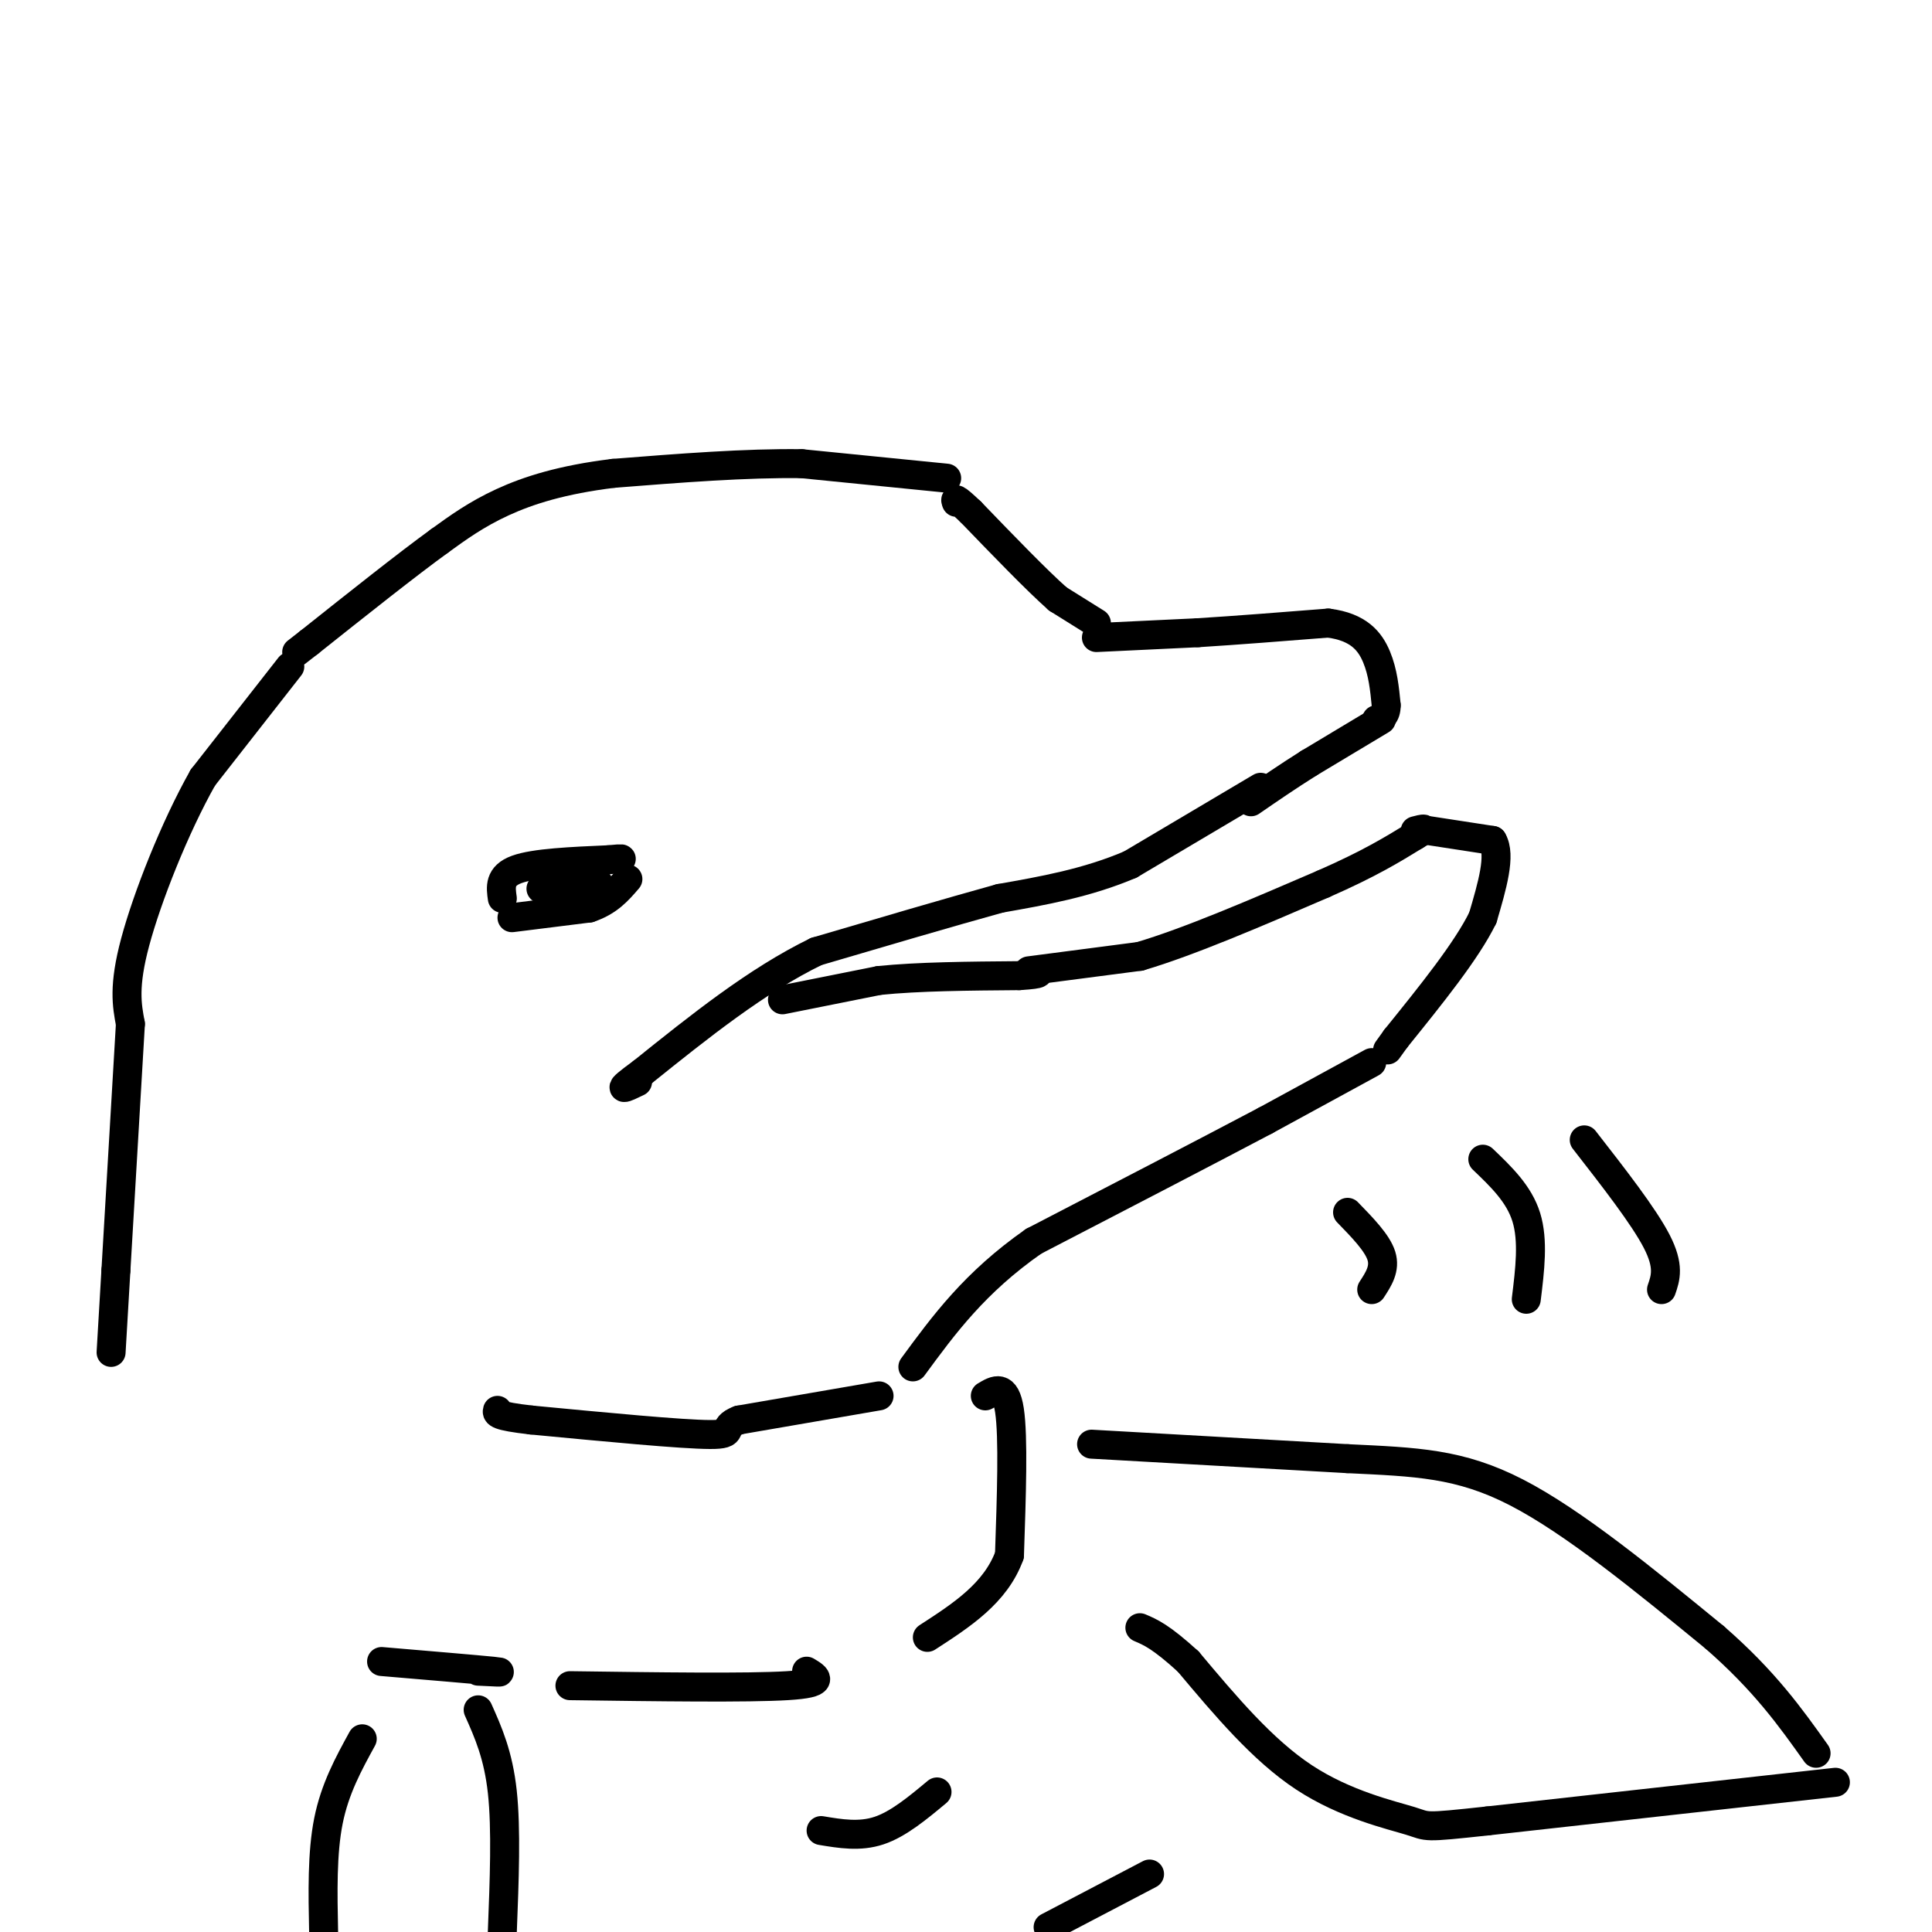<svg viewBox='0 0 400 400' version='1.1' xmlns='http://www.w3.org/2000/svg' xmlns:xlink='http://www.w3.org/1999/xlink'><g fill='none' stroke='rgb(0,0,0)' stroke-width='6' stroke-linecap='round' stroke-linejoin='round'><path d='M227,132c0.000,0.000 21.000,-1.000 21,-1'/><path d='M248,131c8.000,-0.500 17.500,-1.250 27,-2'/><path d='M275,129c6.333,0.800 8.667,3.800 10,7c1.333,3.200 1.667,6.600 2,10'/><path d='M287,146c0.000,2.167 -1.000,2.583 -2,3'/><path d='M286,149c0.000,0.000 -15.000,9.000 -15,9'/><path d='M271,158c-4.500,2.833 -8.250,5.417 -12,8'/><path d='M261,163c0.000,0.000 -27.000,16.000 -27,16'/><path d='M234,179c-9.000,3.833 -18.000,5.417 -27,7'/><path d='M207,186c-10.833,3.000 -24.417,7.000 -38,11'/><path d='M169,197c-12.333,6.000 -24.167,15.500 -36,25'/><path d='M133,222c-6.167,4.500 -3.583,3.250 -1,2'/><path d='M162,207c0.000,0.000 20.000,-4.000 20,-4'/><path d='M182,203c8.167,-0.833 18.583,-0.917 29,-1'/><path d='M211,202c5.333,-0.333 4.167,-0.667 3,-1'/><path d='M213,201c0.000,0.000 23.000,-3.000 23,-3'/><path d='M236,198c10.167,-3.000 24.083,-9.000 38,-15'/><path d='M274,183c9.500,-4.167 14.250,-7.083 19,-10'/><path d='M293,173c3.167,-1.833 1.583,-1.417 0,-1'/><path d='M296,172c0.000,0.000 13.000,2.000 13,2'/><path d='M309,174c1.833,3.000 -0.083,9.500 -2,16'/><path d='M307,190c-3.333,6.833 -10.667,15.917 -18,25'/><path d='M289,215c-3.000,4.167 -1.500,2.083 0,0'/><path d='M284,220c0.000,0.000 -22.000,12.000 -22,12'/><path d='M262,232c-11.667,6.167 -29.833,15.583 -48,25'/><path d='M214,257c-12.167,8.500 -18.583,17.250 -25,26'/><path d='M227,129c0.000,0.000 -8.000,-5.000 -8,-5'/><path d='M219,124c-4.333,-3.833 -11.167,-10.917 -18,-18'/><path d='M201,106c-3.500,-3.333 -3.250,-2.667 -3,-2'/><path d='M196,99c0.000,0.000 -30.000,-3.000 -30,-3'/><path d='M166,96c-11.500,-0.167 -25.250,0.917 -39,2'/><path d='M127,98c-10.600,1.289 -17.600,3.511 -23,6c-5.400,2.489 -9.200,5.244 -13,8'/><path d='M91,112c-6.667,4.833 -16.833,12.917 -27,21'/><path d='M64,133c-4.500,3.500 -2.250,1.750 0,0'/><path d='M60,138c0.000,0.000 -18.000,23.000 -18,23'/><path d='M42,161c-5.867,10.378 -11.533,24.822 -14,34c-2.467,9.178 -1.733,13.089 -1,17'/><path d='M27,212c-0.667,11.333 -1.833,31.167 -3,51'/><path d='M24,263c-0.667,11.333 -0.833,14.167 -1,17'/><path d='M182,289c0.000,0.000 -29.000,5.000 -29,5'/><path d='M153,294c-4.200,1.578 -0.200,3.022 -6,3c-5.800,-0.022 -21.400,-1.511 -37,-3'/><path d='M110,294c-7.333,-0.833 -7.167,-1.417 -7,-2'/><path d='M204,289c2.083,-1.250 4.167,-2.500 5,3c0.833,5.500 0.417,17.750 0,30'/><path d='M209,322c-2.833,7.833 -9.917,12.417 -17,17'/><path d='M167,346c2.083,1.250 4.167,2.500 -4,3c-8.167,0.500 -26.583,0.250 -45,0'/><path d='M99,354c2.083,4.667 4.167,9.333 5,17c0.833,7.667 0.417,18.333 0,29'/><path d='M75,360c-2.833,5.167 -5.667,10.333 -7,17c-1.333,6.667 -1.167,14.833 -1,23'/><path d='M79,344c9.833,0.833 19.667,1.667 23,2c3.333,0.333 0.167,0.167 -3,0'/><path d='M226,299c0.000,0.000 53.000,3.000 53,3'/><path d='M279,302c14.200,0.689 23.200,0.911 35,7c11.800,6.089 26.400,18.044 41,30'/><path d='M355,339c10.333,9.000 15.667,16.500 21,24'/><path d='M380,369c0.000,0.000 -72.000,8.000 -72,8'/><path d='M308,377c-13.738,1.488 -12.083,1.208 -16,0c-3.917,-1.208 -13.405,-3.345 -22,-9c-8.595,-5.655 -16.298,-14.827 -24,-24'/><path d='M246,344c-5.667,-5.167 -7.833,-6.083 -10,-7'/><path d='M279,251c3.083,3.167 6.167,6.333 7,9c0.833,2.667 -0.583,4.833 -2,7'/><path d='M307,240c3.750,3.583 7.500,7.167 9,12c1.500,4.833 0.750,10.917 0,17'/><path d='M328,236c6.167,7.917 12.333,15.833 15,21c2.667,5.167 1.833,7.583 1,10'/><path d='M217,399c0.000,0.000 21.000,-11.000 21,-11'/><path d='M170,379c4.000,0.667 8.000,1.333 12,0c4.000,-1.333 8.000,-4.667 12,-8'/><path d='M104,186c-0.333,-2.333 -0.667,-4.667 3,-6c3.667,-1.333 11.333,-1.667 19,-2'/><path d='M126,178c3.500,-0.333 2.750,-0.167 2,0'/><path d='M106,190c0.000,0.000 16.000,-2.000 16,-2'/><path d='M122,188c4.000,-1.333 6.000,-3.667 8,-6'/><path d='M124,183c0.000,0.000 -12.000,1.000 -12,1'/></g>
</svg>
